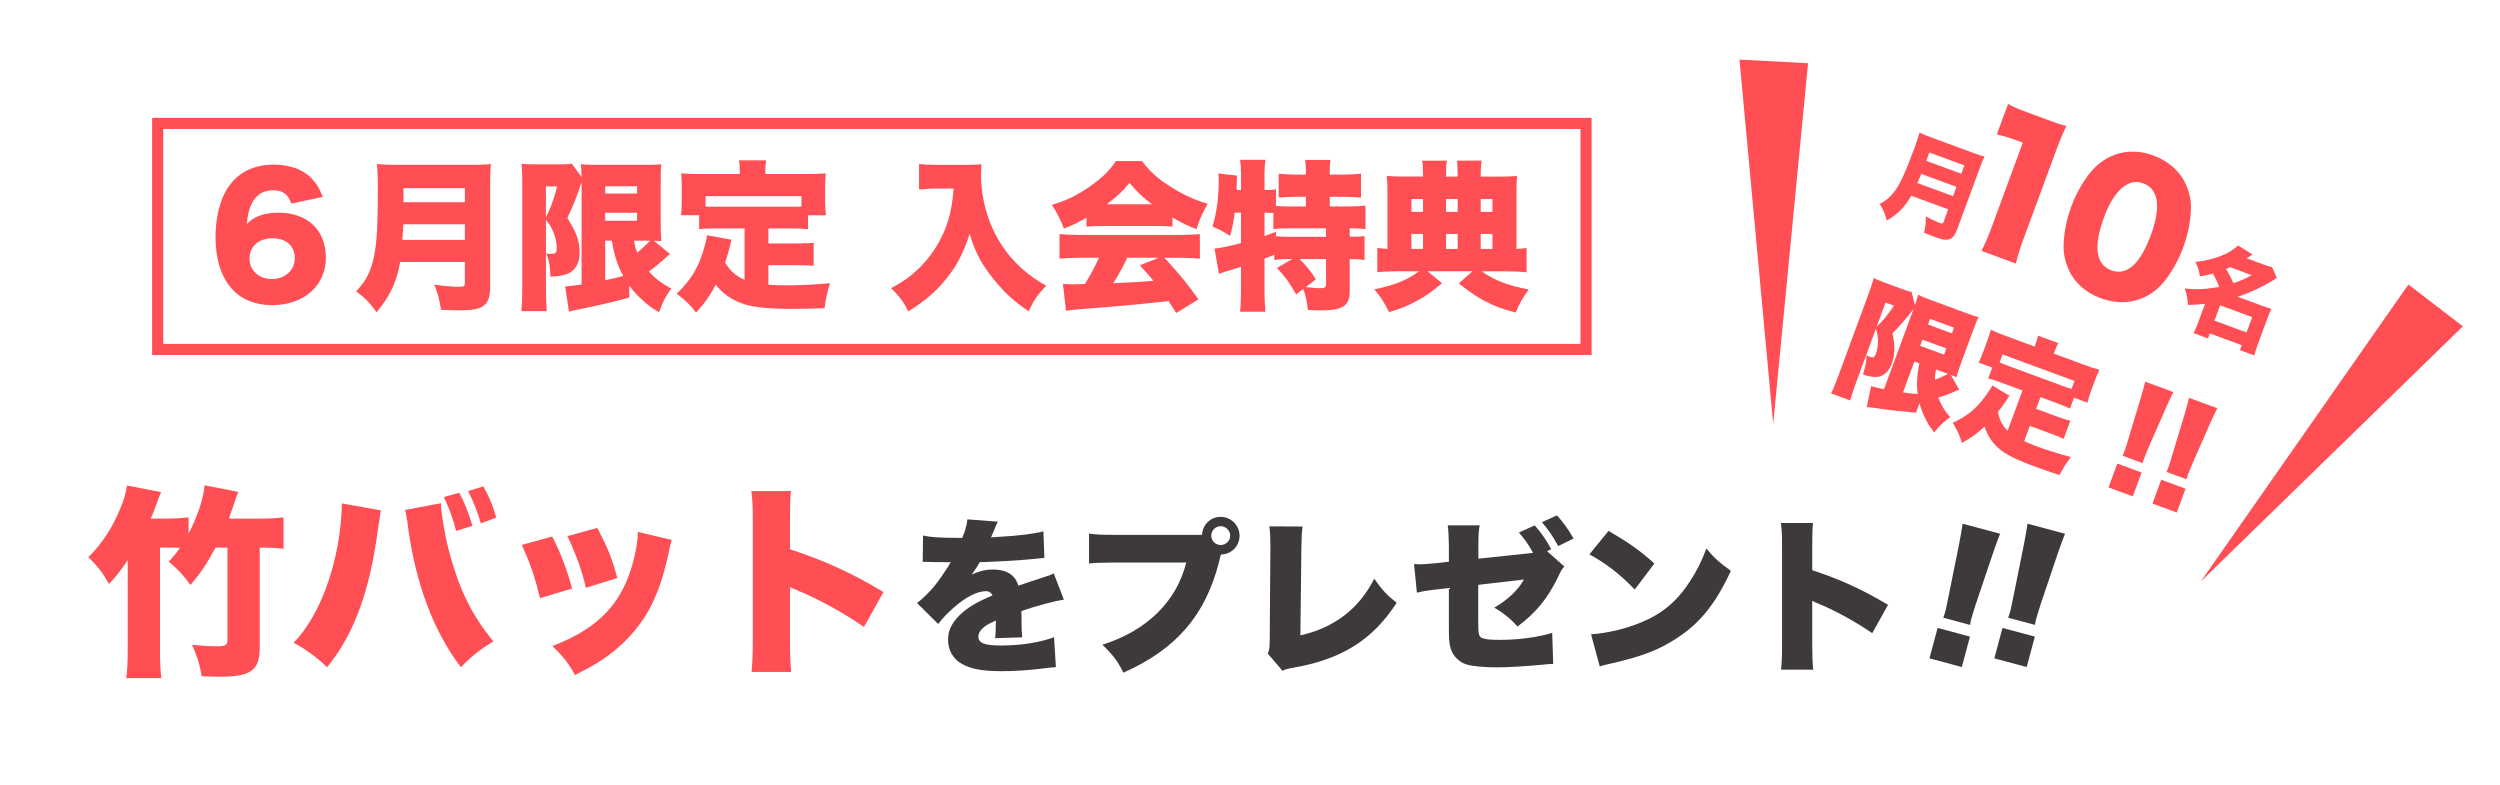 <svg xmlns="http://www.w3.org/2000/svg" id="_&#x30EC;&#x30A4;&#x30E4;&#x30FC;_1" data-name="&#x30EC;&#x30A4;&#x30E4;&#x30FC; 1" viewBox="0 0 900 282.68"><defs><style>      .cls-1 {        fill: #ff4f54;      }      .cls-2 {        fill: #3e3a39;      }    </style></defs><g><g><path class="cls-1" d="M688.05,70.45c-2.21,3.97-4.79,6.58-8.8,8.98-.66-2.59-1.29-4.04-2.55-6.03,2.22-1.14,3.68-2.33,5.13-4.22,2.12-2.71,3.94-6.62,7.42-16.04.98-2.66,1.44-4.1,1.77-5.42,1.37.66,2.25,1.03,4.27,1.77l14.92,5.5c2.12.78,3.12,1.11,4.23,1.36-.5.95-.87,1.84-1.73,4.18l-8.12,22.01c-.83,2.24-1.7,3.29-2.99,3.64-1.17.31-2.51.09-5.19-.9-.99-.37-2.17-.84-3.73-1.49.48-2.33.66-3.72.6-5.89,1.72.95,3.64,1.85,4.99,2.35.93.34,1.18.28,1.4-.34l1.68-4.55-13.3-4.9ZM703.08,70.62l1.23-3.35-12.63-4.66c-.59,1.39-.85,2-1.43,3.27l12.83,4.73ZM706.06,62.55l1.11-3-12.6-4.65-1.11,3,12.6,4.65Z"></path><path class="cls-1" d="M722.9,37.41c1.91,1.11,3.37,1.71,6.66,2.93l7.21,2.66c4.03,1.49,4.77,1.76,7.13,2.36-1.44,3.03-2.47,5.48-3.91,9.39l-11.44,31.03c-1.31,3.55-2.11,6.08-2.84,9.11l-12.38-4.56c1.34-2.6,2.48-5.34,3.75-8.77l11.13-30.2-2.27-.84c-2.21-.82-4.47-1.51-7.08-2.14l4.04-10.95Z"></path><path class="cls-1" d="M744.61,96.8c-1.15-2.65-1.74-5.42-1.72-8.1.07-4.75,1.02-9.58,2.78-14.38,2.29-6.22,6.09-12.15,9.62-15.08,5.69-4.76,12.82-5.9,19.97-3.26,5.51,2.03,9.61,5.76,11.77,10.59,1.15,2.65,1.74,5.42,1.72,8.1-.07,4.75-1.02,9.58-2.81,14.44-2.29,6.22-6.11,12.21-9.65,15.14-5.59,4.67-12.77,5.78-19.99,3.12-5.56-2.05-9.58-5.68-11.71-10.57ZM757.48,78.14c-3.91,10.6-3.02,17.11,2.6,19.19,5.56,2.05,10.37-2.23,14.25-12.77,3.73-10.13,2.75-16.54-2.76-18.57-5.34-1.97-10.53,2.51-14.09,12.16Z"></path><path class="cls-1" d="M793.82,109.36c-2.29.29-3.51.35-6.17.43-.16-2.53-.38-3.75-1.15-5.95,4.11.46,7.47.32,12.41-.56-.6-1.63-1.24-2.96-2.25-4.79-1.55.45-2.62.68-4.69,1.01-.36-2.17-.74-3.41-1.61-5.22,3.31-.31,5.98-.93,9.12-2.12,2.4-.92,4.53-2.21,6.24-3.77l5.17,3.2c-1.06.74-1.42,1-2.06,1.4l6.35,2.34c1.19.44,1.93.67,2.78.83l1.69,3.88q-.68.42-1.91,1.21c-3.32,2.07-7.98,4.23-12.2,5.58l9,3.32c1.52.56,2.36.83,3.18,1.05-.49.92-.9,1.94-1.48,3.49l-3.49,9.45c-.62,1.69-.94,2.75-1.19,3.83l-5.19-1.91.66-1.79-11.48-4.23-.66,1.79-5.19-1.91c.54-1.05,1-2.1,1.59-3.69l2.53-6.87ZM797.21,115.43l11.54,4.26,2.04-5.52-11.54-4.26-2.04,5.52ZM802.87,96.2c-.72.32-.86.39-1.47.63q1.64,2.8,2.67,5.1c2.71-.92,4.13-1.53,6.55-2.88l-7.74-2.85Z"></path><path class="cls-1" d="M688.85,111.29q-.08.07-.26.31s-.09.12-.2.29c-1.49,2.03-4.43,5.44-7.08,8.07,1,5.32.91,7.71-.39,11.26-.94,2.54-2.84,4.21-5.06,4.48-1.38.11-3.1-.17-5.21-.89,1.07-3.32,1.29-4.58,1.28-6.96.49.28.73.43,1.12.57,1.31.48,1.77.29,2.21-.89.74-2,1-4.33.7-6.45-.1-.81-.17-1.15-.62-2.75l-7.22,19.57c-.82,2.23-1.45,4.21-2.06,6.26l-6.88-2.54c.73-1.43,1.63-3.63,2.54-6.08l11.2-30.38c.4-1.09.98-2.79,1.67-5.06.91.49,1.59.79,3.37,1.45l6.79,2.5c2,.74,2.72.95,3.39.99l1.25,4.79q.63-1.83,1.17-3.7c1.04.54,1.85.89,4.03,1.69l13.71,5.06c2.09.77,2.63.92,3.99,1.26-.47.86-1.04,2.3-2.05,5.02l-4.24,11.49c-.87,2.36-1.16,3.29-1.7,5.15q-1.03-.43-2.01-.84l3.02,5.34c-.28.1-.45.14-2.97,1.22-1.17.5-3,1.16-4.55,1.62,1.09,2.83,2.23,4.69,4.28,7.05-2.17,1.47-3.6,2.8-5.77,5.46-1.65-2.1-2.27-3.11-3.19-5.04-1-1.97-1.62-3.64-2.09-5.46l-1.26,3.41c-3.7-.28-9.27-.89-12.59-1.39-3.13-.49-4.32-.61-5.16-.61l1.6-7.56c.87.32,1.88.54,4.62,1.14l10.63-28.84ZM675.56,117.69c2.58-2.56,3.74-3.99,6.28-7.64l-3.05-1.12-3.23,8.77ZM685.07,141.26c1.92.29,3.58.49,5.31.62-.46-3.58-.31-6.67.58-11.08l-1.78-.66-4.1,11.13ZM691.25,124.5l8.62,3.18.82-2.23-8.62-3.18-.82,2.23ZM694.08,116.83l8.62,3.18.75-2.04-8.62-3.18-.75,2.04ZM696.96,133.01c-.32,1.69-.39,2.39-.37,3.68,1.59-.55,3.78-1.55,4.68-2.09l-4.31-1.59Z"></path><path class="cls-1" d="M728.11,140.57l-7.71-2.84c-2.05-.75-3.37-1.19-4.64-1.5l1.44-3.9-4.92-1.81c.63-1.16,1.05-2.19,1.69-3.92l1.56-4.22c.42-1.14.81-2.33,1.15-3.65,1.69.78,3.29,1.42,5.16,2.11l10.62,3.92.33-.91c.44-1.18.73-2.1.87-3.03l7.36,2.71c-.54.94-.82,1.56-1.29,2.83l-.35.95,11.15,4.11c1.78.66,3.5,1.24,5.25,1.73-.62,1.27-1.01,2.21-1.5,3.52l-1.57,4.27c-.52,1.41-.91,2.6-1.24,4.03l-4.83-1.78-1.44,3.9c-1.26-.62-2.37-1.08-4.59-1.9l-6.05-2.23-1.56,4.22,7.75,2.86c2.26.83,3.2,1.13,4.57,1.43l-2.41,6.54c-1.26-.62-2.28-1.05-4.42-1.83l-7.75-2.86-2.03,5.5c1.6.75,2.81,1.24,4.37,1.82,3.83,1.41,7.02,2.43,12.41,3.9-1.79,2.44-2.76,3.99-4.08,6.49-4.62-1.55-6.38-2.15-8.82-3.04-6.97-2.57-11.01-4.62-13.43-6.91-2.28-2.13-3.74-4.47-4.7-7.51-2.84,2.61-4.87,4.09-8.21,5.9-.74-2.7-1.57-4.45-3.27-7.24,5.15-2.43,8.32-4.98,11.54-9.31,1.06-1.41,2.28-3.23,2.72-4.16l6.15,3.71c-.68,1.04-1.12,1.7-1.34,2.03-.66.99-1.56,2.21-2.78,3.77.42,1.96.6,2.54,1.17,3.68.64,1.22,1.29,2.13,2.31,3.12l5.34-14.49ZM746.83,137.15l-25.91-9.55-1.07,2.91c.94.4,1.55.62,2.81,1.09l20.2,7.45c1.26.47,1.87.69,2.89,1.01l1.07-2.91Z"></path><path class="cls-1" d="M759.07,175.46l3.16-8.58,8.75,3.23-3.16,8.58-8.75-3.23ZM764.12,164.06c.47-1.01.57-1.28.96-2.33q.18-.5,1.01-3.29l4.44-14.72c.71-2.32,1.39-4.85,1.74-6.32l10.14,3.74c-.87,1.69-1.7,3.55-2.78,5.94l-6.18,14.07c-.76,1.78-1.19,2.81-1.45,3.54-.18.5-.33.91-.65,2.03l-7.23-2.66Z"></path><path class="cls-1" d="M774.88,181.28l3.16-8.58,8.75,3.23-3.16,8.58-8.75-3.23ZM779.92,169.88c.47-1.01.57-1.28.96-2.33q.18-.5,1.01-3.29l4.44-14.72c.71-2.32,1.39-4.85,1.74-6.32l10.14,3.74c-.87,1.69-1.7,3.55-2.78,5.94l-6.18,14.07c-.76,1.78-1.19,2.81-1.45,3.54-.18.5-.33.91-.65,2.03l-7.23-2.66Z"></path></g><polygon class="cls-1" points="638.35 152.59 650.9 22.75 626.22 21.47 638.35 152.59"></polygon><polygon class="cls-1" points="792.28 209.34 867.02 102.43 886.63 117.47 792.28 209.34"></polygon></g><g><path class="cls-1" d="M104.84,73.31c-1.04-3.36-3.02-4.81-6.55-4.81s-6.21,1.68-7.77,4.99c-.93,1.97-1.33,3.71-1.68,7.19,1.39-1.39,2.2-1.97,3.65-2.61,2.2-1.04,4.7-1.51,7.71-1.51,10.5,0,17.11,6.26,17.11,16.24s-7.89,17.05-19.31,17.05c-6.03,0-11.14-2.03-14.5-5.86-3.89-4.29-5.92-10.79-5.92-18.68,0-7.31,1.8-14.09,4.81-18.27,3.77-5.22,9.11-7.77,16.36-7.77,5.68,0,10.44,1.8,13.57,5.1,1.68,1.8,2.67,3.48,3.89,6.5l-11.37,2.44ZM89.82,93.09c0,4.29,3.42,7.37,8.06,7.37s8.24-3.07,8.24-7.48-3.02-7.19-8-7.19-8.29,2.84-8.29,7.31Z"></path><path class="cls-1" d="M144.04,94.31c-1.16,7.08-3.65,12.35-8.47,18.1-2.49-3.48-4.29-5.28-7.37-7.54,2.78-2.9,4.35-5.45,5.51-9.05,1.74-5.16,2.32-11.95,2.32-27.78,0-4.47-.12-6.84-.35-8.99,2.49.23,4.06.29,7.6.29h26.16c3.71,0,5.45-.06,7.31-.29-.23,1.68-.29,3.19-.29,7.13v37c0,3.77-.75,5.8-2.55,7.02-1.62,1.1-3.83,1.51-8.53,1.51-1.74,0-3.83-.06-6.61-.17-.58-3.71-1.1-5.86-2.44-9.05,3.19.46,6.67.75,9.05.75,1.62,0,1.97-.23,1.97-1.28v-7.66h-23.32ZM167.36,86.36v-5.63h-22.16c-.12,2.38-.17,3.42-.35,5.63h22.5ZM167.36,72.79v-5.05h-22.1v5.05h22.1Z"></path><path class="cls-1" d="M209.35,65.6q-.06.12-.17.46c0,.06-.06.17-.12.41-.87,2.9-2.84,7.95-4.81,12.01,3.48,5.57,4.41,8.29,4.41,12.82,0,3.25-1.51,5.92-4,7.13-1.57.7-3.71,1.1-6.5,1.16-.17-4.18-.46-5.68-1.51-8.35.7.12,1.04.17,1.57.17,1.74,0,2.2-.41,2.2-1.91,0-2.55-.7-5.28-1.97-7.54-.46-.87-.7-1.22-1.91-2.84v25c0,2.84.12,5.34.29,7.89h-9.16c.23-1.91.35-4.76.35-7.89v-38.8c0-1.39-.06-3.54-.23-6.38,1.28.17,2.2.23,4.58.23h9.05c2.67,0,3.6-.06,4.41-.29l3.54,4.87q-.06-2.32-.23-4.64c1.45.17,2.55.23,5.45.23h18.27c2.78,0,3.48-.06,5.22-.23-.17,1.16-.23,3.02-.23,6.5v14.67c0,3.02.06,4.18.23,6.5q-1.39-.06-2.73-.12l5.86,4.76c-.29.23-.46.35-2.96,2.61-1.16,1.04-3.02,2.55-4.64,3.71,2.49,2.73,4.64,4.35,8.06,6.15-1.91,2.55-3.02,4.64-4.41,8.53-2.84-1.68-4-2.55-5.92-4.35-2.03-1.8-3.48-3.42-4.81-5.28v4.35c-4.47,1.22-11.25,2.84-15.37,3.65-3.89.75-5.34,1.1-6.32,1.45l-1.39-9.16c1.16,0,2.44-.17,5.92-.64v-36.83ZM196.53,78.3c1.91-3.94,2.67-6.03,4.06-11.19h-4.06v11.19ZM217.88,69.66h11.48v-2.61h-11.48v2.61ZM217.88,79.46h11.48v-2.84h-11.48v2.84ZM217.88,100.86c2.38-.46,4.41-.93,6.5-1.51-2.09-3.83-3.25-7.37-4.12-12.7h-2.38v14.21ZM228.26,86.65c.35,2.03.58,2.84,1.16,4.29,1.62-1.28,3.77-3.31,4.58-4.29h-5.74Z"></path><path class="cls-1" d="M268.05,82.24h-10.27c-2.73,0-4.47.06-6.09.23v-4.99h-6.55c.23-1.57.29-2.9.29-5.1v-5.39c0-1.45-.06-2.96-.23-4.58,2.32.17,4.47.23,6.96.23h14.15v-1.16c0-1.51-.06-2.67-.29-3.77h9.8c-.23,1.28-.29,2.09-.29,3.71v1.22h14.85c2.38,0,4.64-.06,6.9-.23-.17,1.68-.23,2.9-.23,4.58v5.45c0,1.8.06,3.31.29,5.05h-6.44v4.99c-1.74-.17-3.25-.23-6.21-.23h-8.06v5.39h10.32c3.02,0,4.23-.06,5.97-.29v8.35c-1.74-.17-3.13-.23-5.97-.23h-10.32v7.02c2.2.17,3.83.23,5.92.23,5.1,0,9.28-.17,16.24-.75-1.04,3.48-1.51,5.63-1.97,8.99-6.09.17-8.41.23-11.66.23-9.28,0-14.91-.64-18.73-2.2-3.6-1.45-6.32-3.48-8.76-6.5-2.2,4.12-3.94,6.61-7.08,10.03-2.03-2.73-3.77-4.35-6.96-6.79,4.99-4.87,7.6-9.05,9.51-15.25.64-2.03,1.28-4.58,1.39-5.8l8.82,1.62c-.35,1.45-.58,2.38-.7,2.84-.35,1.39-.87,3.13-1.62,5.39,1.33,2.03,1.8,2.61,2.96,3.65,1.28,1.1,2.44,1.86,4.06,2.55v-18.5ZM288.52,70.64h-34.51v3.71c1.28.06,2.09.06,3.77.06h26.91c1.68,0,2.49,0,3.83-.06v-3.71Z"></path><path class="cls-1" d="M337.53,67.86c-2.03,0-4.12.12-6.67.35v-9.22c2.09.29,3.36.35,6.55.35h10.73c2.09,0,3.6-.06,5.16-.23-.06,1.62-.12,2.61-.12,3.71,0,9.05,2.61,18.04,7.42,25.4,3.83,5.92,9.28,10.9,16.07,14.67-2.96,2.96-4.41,5.05-6.38,9.16-4.99-3.36-8.12-6.21-11.83-10.61-4.81-5.74-7.31-10.32-9.4-17.23-2.32,7.08-4.52,11.31-8.47,16.24-3.54,4.41-7.42,7.77-13.57,11.66-1.8-3.54-3.42-5.68-6.21-8.35,4.52-2.49,6.96-4.23,9.86-7.02,4.99-4.81,8.76-10.96,10.73-17.57,1.04-3.6,1.51-6.44,1.91-11.31h-5.8Z"></path><path class="cls-1" d="M391.12,78.36c-2.9,1.68-4.76,2.61-8.12,3.94-1.45-3.71-2.38-5.57-4.35-8.53,5.34-1.62,8.7-3.25,13.34-6.38,4.58-3.19,7.25-5.74,9.74-9.4h9.4c2.73,3.65,5.39,6.09,9.8,8.93,4.64,3.02,8.76,4.93,13.86,6.44-1.97,3.36-2.96,5.63-4.06,9.16-3.36-1.33-5.28-2.26-8.64-4.23v3.31c-1.74-.17-3.13-.23-5.51-.23h-20.01c-1.91,0-3.77.06-5.45.23v-3.25ZM388.51,92.8c-2.96,0-4.99.12-7.08.35v-8.87c2.03.17,4.41.29,7.08.29h36.42c2.78,0,4.93-.12,7.02-.29v8.87c-2.09-.23-4.06-.35-7.02-.35h-5.74c5.8,6.32,7.66,8.58,12.24,14.96l-8,4.93q-1.33-2.09-2.73-4.29-6.73.75-9.92,1.04c-3.83.41-19.49,1.74-21.92,1.86-2.03.17-3.65.35-5.1.58l-1.1-9.69c1.51.12,2.55.17,3.83.17q.64,0,4.06-.12c1.91-3.02,3.6-6.15,5.05-9.45h-7.08ZM414.73,73.54c-3.42-2.55-5.51-4.58-8.12-7.71-2.55,3.13-4.29,4.76-8.18,7.71h16.3ZM405.8,92.8c-1.39,3.07-3.31,6.5-5.05,9.16q8.47-.35,14.5-.87c-1.62-1.97-2.44-2.9-4.93-5.57l6.84-2.73h-11.37Z"></path><path class="cls-1" d="M464.44,93.26c-2.44,0-3.65.06-5.68.35v-1.91c-1.91.81-2.09.87-3.54,1.39v11.83c0,2.84.12,5.05.35,7.31h-9.16c.23-1.8.35-4.58.35-7.31v-8.87c-1.57.52-2.2.7-3.25,1.04q-3.13.87-4.7,1.51l-1.57-9.11c2.55-.29,4.35-.64,9.51-1.97v-10.96h-2.26c-.41,3.42-.7,4.87-1.68,8.35-2.73-1.74-3.89-2.38-6.32-3.31,1.45-4.7,2.26-10.5,2.26-16.47,0-1.1-.06-1.68-.17-2.67l6.79.75c-.12.81-.12,1.16-.17,3.89v1.33h1.57v-6.15c0-1.74-.12-3.19-.35-4.76h9.16c-.23,1.51-.35,2.9-.35,4.76v6.15c1.97,0,2.96-.06,4.12-.29v6.03c2.03.12,3.89.17,6.26.17h4.52v-3.48h-3.36c-2.61,0-4.76.12-6.44.29v-8.64c1.91.23,3.71.35,6.44.35h3.36v-1.22c0-1.62-.12-2.9-.29-4.06h9.16c-.23,1.22-.29,2.32-.29,4v1.28h4.64c2.78,0,4.7-.12,6.61-.35v8.64c-1.68-.17-3.89-.29-6.61-.29h-4.64v3.48h5.74c3.07,0,5.74-.12,7.13-.29v8.41c-1.62-.17-3.83-.29-5.68-.29v3.07c3.02,0,4.12-.06,5.34-.23v8.58c-1.86-.23-3.02-.35-5.34-.35v11.77c0,5.05-2.61,6.73-10.27,6.73-1.22,0-2.96-.06-4.81-.17-.35-3.42-.81-5.34-1.68-7.54l-2.55,1.97c-2.15-3.94-3.83-6.26-6.9-9.51l5.51-3.25h-.75ZM455.21,84.97q1.39-.52,4.12-1.51v1.57c1.57.17,3.31.23,6.38.23h11.66v-3.07h-11.77c-3.6,0-5.45.06-7.19.29v-5.8q-1.86-.12-3.19-.12v8.41ZM467.8,93.26c2.38,2.26,4.12,4.41,5.92,7.31l-3.65,2.78c2.49.29,4.12.41,5.05.41,1.86,0,2.26-.29,2.26-1.57v-8.93h-9.57Z"></path><path class="cls-1" d="M512.29,63.28c0-3.02-.06-4-.35-5.45h8.93c-.23,1.51-.29,2.38-.29,4.99v.75h4.18c-.06-3.83-.06-4.23-.29-5.74h8.93c-.29,1.8-.35,2.61-.35,5.74h7.25c2.78,0,4.29-.06,5.86-.23-.17,1.51-.23,3.02-.23,5.34v20.94c1.45-.06,2.32-.12,3.65-.35v8.76c-2.03-.23-4.41-.35-7.71-.35h-8.47c4.7,3.31,9.22,5.05,16.94,6.55-2.2,2.96-3.19,4.81-4.7,8.29-4.93-1.28-7.48-2.26-10.96-4.06-3.19-1.68-5.28-3.07-9.51-6.44l4.93-4.35h-16.18l5.22,4.29c-3.89,3.25-5.92,4.64-9.22,6.44-3.19,1.74-5.34,2.61-9.86,3.94-1.91-3.77-3.02-5.45-5.28-8.18,7.48-1.57,11.48-3.19,16.07-6.5h-7.42c-3.25,0-5.74.12-7.6.35v-8.76c1.33.17,1.97.23,3.65.35v-21.05c0-2.09-.06-3.65-.23-5.22,1.91.17,3.48.23,5.86.23h7.19v-.29ZM512.29,71.63h-4.18v4.64h4.18v-4.64ZM512.29,84.21h-4.18v5.39h4.18v-5.39ZM524.76,76.27v-4.64h-4.18v4.64h4.18ZM524.76,89.61v-5.39h-4.18v5.39h4.18ZM537.28,76.27v-4.64h-4.23v4.64h4.23ZM537.28,89.61v-5.39h-4.23v5.39h4.23Z"></path></g><path class="cls-1" d="M572.97,127.8H54.77V42.43h518.2v85.37ZM58.77,123.8h510.2V46.43H58.77v77.37Z"></path><g><path class="cls-1" d="M57.59,233.55c0,4.74.15,7.99.52,10.58h-12.65c.37-2.74.52-5.99.52-10.58v-31.9c-2.81,4.14-4.22,5.92-6.73,8.58-2.52-4.37-4.29-6.66-7.47-9.62,4.14-4.07,7.7-9.1,10.29-14.73,2.15-4.59,3.18-7.77,3.63-11.1l12.28,2.37q-.59,1.41-2.74,7.25c-.3.74-.52,1.33-.96,2.29h4.88c3.7,0,6.14-.15,8.73-.44v5.85c3.03-5.7,5.48-12.95,5.77-17.39l12.14,2.37c-.59,1.33-.81,2-1.7,4.74-.59,1.78-1.04,3.03-1.7,4.88h10.95c3.7,0,6.14-.15,8.73-.44v11.32c-2.66-.3-4.51-.44-8.58-.44v35.97c0,8.21-3.11,10.51-14.43,10.51q-1.26,0-6.44-.15c-.81-4.59-1.55-6.88-3.48-11.32,4.07.37,6.36.52,8.81.52,3.11,0,3.92-.44,3.92-2.15v-33.38h-4.29c-3.26,6.07-5.48,9.32-9.03,13.47-2.22-3.18-4.29-5.48-7.84-8.44,1.85-1.92,2.59-2.81,4.07-4.96-1.7-.07-2.74-.07-4.22-.07h-2.96v36.41Z"></path><path class="cls-1" d="M137.14,183.75c-.15.52-.22,1.04-.22,1.18-.07.22-.22.96-.3,2.07l-.22,1.48-.3,1.7c-2.96,22.65-8.58,38.04-18.35,50.03-3.26-3.26-7.99-6.73-12.06-8.81,10.06-10.21,17.02-30.42,17.39-50.18l14.06,2.52ZM158.75,181.16v.3c0,2.74,1.41,11.25,2.66,16.06,3.7,14.28,8.36,23.9,16.21,33.38-4.88,2.96-8.21,5.62-11.69,9.32-9.84-12.88-16.28-30.05-19.09-50.77-.07-.74-.15-1.26-.15-1.41l-.52-2.81-.07-.74s-.15-.44-.3-.89l12.95-2.44ZM165.33,177.38c1.85,3.48,3.4,7.25,4.74,11.91l-5.85,1.85c-1.04-4.14-2.59-8.44-4.44-12.21l5.55-1.55ZM173.1,188.41c-1.11-3.92-2.66-7.92-4.59-11.62l5.48-1.7c2.15,3.77,3.63,7.33,4.66,11.25l-5.55,2.07Z"></path><path class="cls-1" d="M198.78,193.14c2.89,5.48,5.18,11.54,7.18,18.72l-11.54,3.48c-1.92-7.77-3.4-12.21-6.59-19.17l10.95-3.03ZM241.85,194.4c-.44,1.33-.52,1.63-1.11,4.51-2.22,10.44-5.11,17.98-9.25,24.13-4,5.92-9.25,10.95-15.54,15.02-2.59,1.63-4.59,2.74-8.95,4.96-2.52-4.51-4-6.36-8.14-10.44,14.88-5.77,22.94-13.17,27.53-25.46,1.92-5.18,3.18-11.25,3.26-15.62l12.21,2.89ZM215.06,190.04c3.92,7.62,5.25,10.95,7.18,18.06l-11.32,3.48c-1.41-6.14-3.4-11.69-6.66-18.58l10.8-2.96Z"></path><path class="cls-1" d="M270.56,241.91c.3-3.33.44-5.48.44-11.32v-43.07c0-5.99-.07-6.73-.52-10.73h14.28c-.3,2.15-.37,5.85-.37,10.8v10.14c12.58,4.14,22.13,8.51,33.67,15.39l-7.03,12.58c-7.18-4.96-15.91-9.77-23.31-12.88q-2.59-1.04-3.33-1.48v19.24c0,4.96.15,8.66.44,11.32h-14.28Z"></path><path class="cls-2" d="M332.3,192.79c2.58.6,6.18.84,12.42.84h1.68c1.2-2.88,1.62-4.5,1.86-6.66l10.98.84c-.48.9-.54.96-1.26,2.82-.78,1.74-1.14,2.7-1.2,2.82q.6-.06,3.66-.24c5.88-.3,12-1.08,15.18-1.92l.36,9.54c-1.86.18-3.66.36-5.4.54-4.26.42-11.76.84-17.88,1.02-1.02,1.8-1.44,2.52-2.88,4.44,2.58-1.2,5.04-1.8,7.62-1.8,4.98,0,7.98,1.92,9.18,5.82q1.02-.36,4.2-1.44c.18-.06,1.8-.6,3.72-1.2,3.42-1.14,3.84-1.26,4.8-1.8l3.66,9.48c-3.12.42-9.54,2.1-15.3,4.08.06,1.62.06,1.68.06,4.32s.06,3.6.24,5.16l-9.78.3c.18-.9.24-2.76.3-6.36l-.54.24c-2.76,1.32-3.12,1.56-4.2,2.52-1.02.9-1.56,1.98-1.56,3.06,0,2.28,2.22,3.18,8.04,3.18,7.2,0,14.1-1.08,19.2-3l.66,10.8q-1.74.06-5.34.54c-4.8.6-9.78.9-14.46.9-6.78,0-11.04-.84-14.28-2.76-3-1.74-4.74-4.92-4.74-8.52,0-2.82.9-5.1,2.94-7.56,2.22-2.58,4.92-4.56,8.64-6.42,1.44-.72,2.04-.96,4.44-2.04-.54-1.02-1.26-1.5-2.4-1.5-3.06,0-7.2,2.1-11.4,5.76-2.52,2.22-4.14,3.9-5.76,6.06l-7.62-7.56c1.92-1.44,4.44-3.9,6.36-6.24,1.32-1.62,3.72-5.1,4.62-6.54q.9-1.5,1.14-1.92h-1.92q-2.58,0-5.16-.06c-.84-.06-1.26-.06-2.1-.06h-.9l.12-9.48Z"></path><path class="cls-2" d="M439.46,199.87l-.06.24c-.06.24-.12.42-.18.6l-.36,1.56c-4.92,19.26-15.36,31.38-34.44,39.9-1.98-4.02-3.66-6.3-7.56-10.08,15.96-4.98,26.76-15.6,30.18-29.58h-25.08c-6.36.06-7.8.12-9.9.36v-10.8c2.28.36,3.96.48,10.08.48h30.6c.18-3.72,3.06-6.48,6.72-6.48s6.78,3,6.78,6.78-2.94,6.72-6.72,6.78l-.06.24ZM436.04,192.85c0,1.8,1.56,3.36,3.42,3.36s3.42-1.56,3.42-3.36-1.56-3.42-3.42-3.42-3.42,1.56-3.42,3.42Z"></path><path class="cls-2" d="M468.92,189.55c-.3,2.28-.36,3.84-.42,7.38l-.36,31.8c12.12-2.7,21.12-9.54,26.58-20.4,2.76,3.96,4.62,6,8.1,8.64-8.7,13.44-19.8,20.4-37.5,23.46-2.22.42-2.58.48-3.6,1.08l-5.34-6.24c.6-1.26.66-1.92.72-4.92l.24-33.36v-.96c0-2.82-.12-4.74-.36-6.54l11.94.06Z"></path><path class="cls-2" d="M551.9,199.03c-1.68-3.06-2.94-4.86-5.1-7.32l5.7-2.58c2.34,2.64,4.26,5.4,5.94,8.58l-1.5.72,6.24,5.52c-.96,1.08-1.08,1.2-2.04,3.3-3.9,8.1-7.92,13.08-14.82,18.3-2.52-2.82-5.52-5.22-8.4-6.78,4.68-2.64,8.76-6.48,10.68-10.14l-16.44,1.92v12.84c0,5.34.18,6,1.92,6.48,1.14.36,2.82.48,6.06.48,6.72,0,13.56-.96,18.66-2.52l.36,11.22h-.96c-.84.06-1.38.06-1.62.12-.18,0-.6.06-1.2.12-5.76.54-12.54.96-16.02.96-5.22,0-9.18-.36-11.52-1.08-2.64-.84-4.8-3.06-5.58-5.7-.6-2.1-.66-2.94-.66-8.7v-13.08l-3.6.42c-4.86.54-5.64.72-7.92,1.26l-1.02-10.32c1.14.06,1.92.12,2.22.12.84,0,3.66-.24,5.64-.42l4.68-.54v-5.64c-.06-3.78-.18-5.88-.42-7.44h11.52c-.36,1.62-.48,3.48-.48,7.2v4.8l19.68-2.1ZM560.48,185.53c2.22,2.4,3.9,4.68,6,8.34l-5.52,2.7c-2.1-3.78-3.78-6.18-5.88-8.58l5.4-2.46Z"></path><path class="cls-2" d="M579.08,191.11c7.56,4.44,11.46,7.2,16.5,11.76l-7.08,9.36c-5.22-5.46-10.32-9.42-16.32-12.66l6.9-8.46ZM572.78,228.37c6.12-.48,12.42-1.98,18.06-4.32,7.56-3.12,12.96-7.62,17.58-14.82,2.52-3.84,4.14-7.14,5.88-11.76,2.94,3.54,4.32,4.74,8.82,8.04-5.46,11.82-11.16,18.9-19.56,24.3-6.48,4.2-12.18,6.42-23.34,9-2.34.54-2.7.6-4.32,1.08l-3.12-11.52Z"></path><path class="cls-2" d="M641.18,241.09c.24-2.7.36-4.44.36-9.18v-34.92c0-4.86-.06-5.46-.42-8.7h11.58c-.24,1.74-.3,4.74-.3,8.76v8.22c10.2,3.36,17.94,6.9,27.3,12.48l-5.7,10.2c-5.82-4.02-12.9-7.92-18.9-10.44q-2.1-.84-2.7-1.2v15.6c0,4.02.12,7.02.36,9.18h-11.58Z"></path><path class="cls-2" d="M694.6,237.01l2.94-10.95,11.65,3.12-2.94,10.95-11.65-3.12ZM699.58,222.38c.47-1.3.57-1.65.92-2.98q.17-.64.87-4.18l3.77-18.68c.6-2.94,1.15-6.15,1.4-8.01l13.5,3.62c-.9,2.18-1.72,4.57-2.79,7.64l-6.08,18.06c-.74,2.29-1.15,3.6-1.4,4.53-.17.64-.31,1.16-.57,2.58l-9.62-2.58Z"></path><path class="cls-2" d="M717.96,237.01l2.94-10.95,11.65,3.12-2.94,10.95-11.65-3.12ZM722.94,222.38c.47-1.3.57-1.65.92-2.98q.17-.64.87-4.18l3.77-18.68c.6-2.94,1.15-6.15,1.4-8.01l13.5,3.62c-.9,2.18-1.72,4.57-2.79,7.64l-6.08,18.06c-.74,2.29-1.15,3.6-1.4,4.53-.17.64-.31,1.16-.57,2.58l-9.62-2.58Z"></path></g></svg>